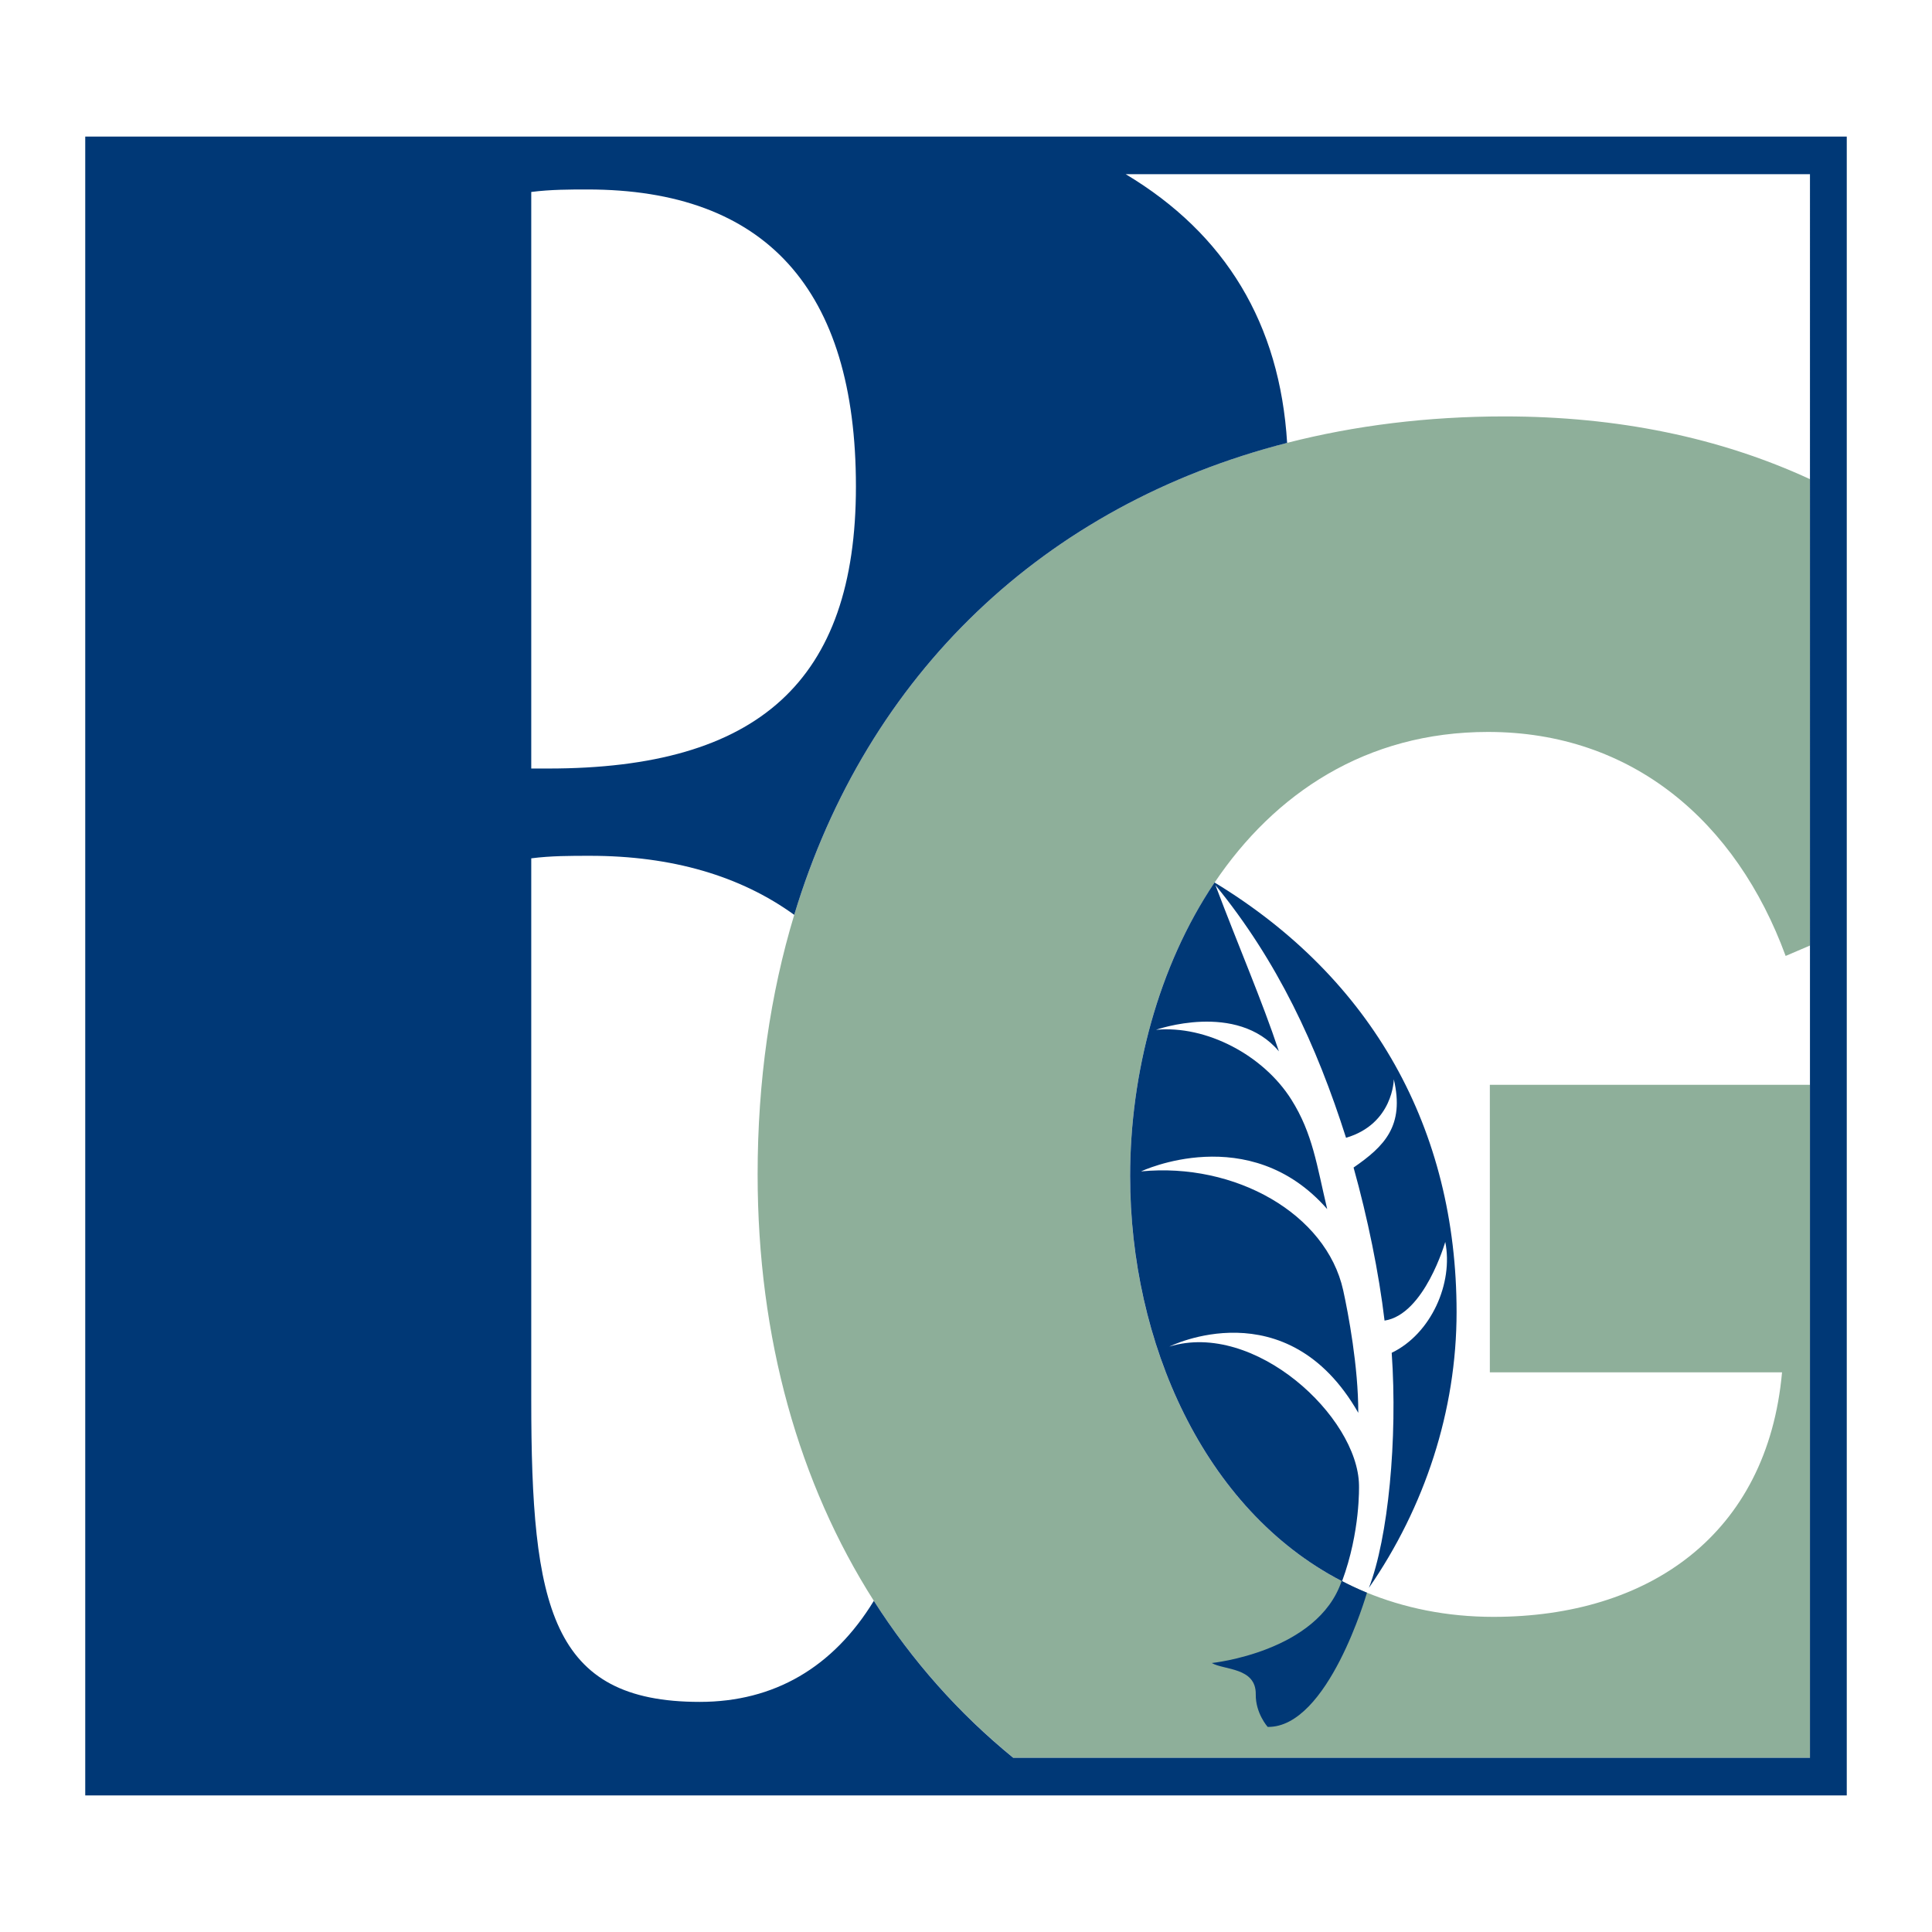 <?xml version="1.0" encoding="utf-8"?>
<!-- Generator: Adobe Illustrator 13.0.0, SVG Export Plug-In . SVG Version: 6.00 Build 14948)  -->
<!DOCTYPE svg PUBLIC "-//W3C//DTD SVG 1.0//EN" "http://www.w3.org/TR/2001/REC-SVG-20010904/DTD/svg10.dtd">
<svg version="1.0" id="Layer_1" xmlns="http://www.w3.org/2000/svg" xmlns:xlink="http://www.w3.org/1999/xlink" x="0px" y="0px"
	 width="192.756px" height="192.756px" viewBox="0 0 192.756 192.756" enable-background="new 0 0 192.756 192.756"
	 xml:space="preserve">
<g>
	<polygon fill-rule="evenodd" clip-rule="evenodd" fill="#FFFFFF" points="0,0 192.756,0 192.756,192.756 0,192.756 0,0 	"/>
	<path fill-rule="evenodd" clip-rule="evenodd" fill="#8EAF9A" d="M148.458,73.026c14.397,0,24.776,8.939,29.696,22.349l2.427-1.039
		V47.806c-8.996-4.158-19.225-6.26-30.479-6.26c-7.675,0-14.936,0.91-21.685,2.637c-24.211,6.203-41.91,23.051-49.176,47.091
		c-2.391,7.9-3.653,16.569-3.653,25.896c0,16.41,4.157,30.865,11.595,42.547c3.821,5.992,8.507,11.237,13.926,15.662h79.472V108.23
		h-31.939v28.688h29.152c-1.457,16.202-13.301,24.396-28.789,24.396c-4.671,0-8.921-0.883-12.736-2.457
		c-15.334-6.35-23.517-24.043-23.517-41.501c0-10.327,2.832-20.994,8.411-29.278C127.14,79.181,136.284,73.026,148.458,73.026
		L148.458,73.026z"/>
	<path fill-rule="evenodd" clip-rule="evenodd" fill="#003876" d="M53.003,19.152c1.952-0.249,3.896-0.249,5.599-0.249
		c17.786,0,26.794,9.958,26.794,29.636c0,19.417-9.742,28.137-30.684,28.137c-0.486,0-1.22,0-1.709,0V19.152L53.003,19.152z
		 M184.252,13.628v165.499H8.504V13.628H184.252L184.252,13.628z M180.581,17.377h-68.273c9.97,5.966,15.382,14.938,16.109,26.81
		c-24.211,6.2-41.91,23.045-49.176,47.088c-5.374-3.887-12.196-5.891-20.39-5.891c-1.953,0-3.896,0-5.848,0.252v54.033
		c0,20.666,1.952,30.129,16.809,30.129c7.419,0,13.307-3.437,17.371-10.081c3.821,5.992,8.489,11.237,13.911,15.662h79.487V17.377
		L180.581,17.377z M133.856,157.737c-2.379,7.095-12.958,8.183-12.958,8.183c1.217,0.712,4.428,0.42,4.389,3.121
		c-0.03,1.889,1.189,3.253,1.189,3.253c6.043,0.09,9.886-13.334,9.903-13.385c0-0.004,0.003-0.007,0.003-0.01
		c-0.036-0.015-0.078-0.027-0.114-0.042c-0.811-0.336-1.595-0.709-2.366-1.108c1.829-4.944,1.685-9.453,1.685-9.576
		c-0.103-6.815-10.417-16.437-18.924-13.823c0,0,11.709-5.882,18.852,6.605c0.009-4.587-0.994-9.895-1.505-12.226
		c-1.691-7.636-10.786-12.772-20.168-11.859c0,0,10.796-5.128,18.573,3.761c-1.039-4.361-1.439-7.537-3.578-10.928
		c-2.79-4.425-8.471-7.426-13.502-6.96c0,0,8.065-2.862,12.262,2.15c-1.706-5.127-3.959-10.297-6.335-16.587
		c6.203,7.594,10.084,15.947,13.033,25.211c4.726-1.391,4.765-5.84,4.765-5.84c1.093,4.653-0.935,6.682-4.014,8.808
		c1.403,5.017,2.529,10.525,3.091,15.271c3.986-0.601,6.057-7.852,6.057-7.852c0.826,4.118-1.412,9.171-5.344,11.065
		c0.604,8.573-0.352,18.504-2.277,23.457c5.572-8.053,8.75-17.677,8.75-27.521c0-18.245-8.375-33.282-24.147-42.859l-0.027,0.042
		c-5.563,8.285-8.396,18.945-8.396,29.266C112.752,133.872,120.081,150.597,133.856,157.737L133.856,157.737z"/>
</g>
</svg>
